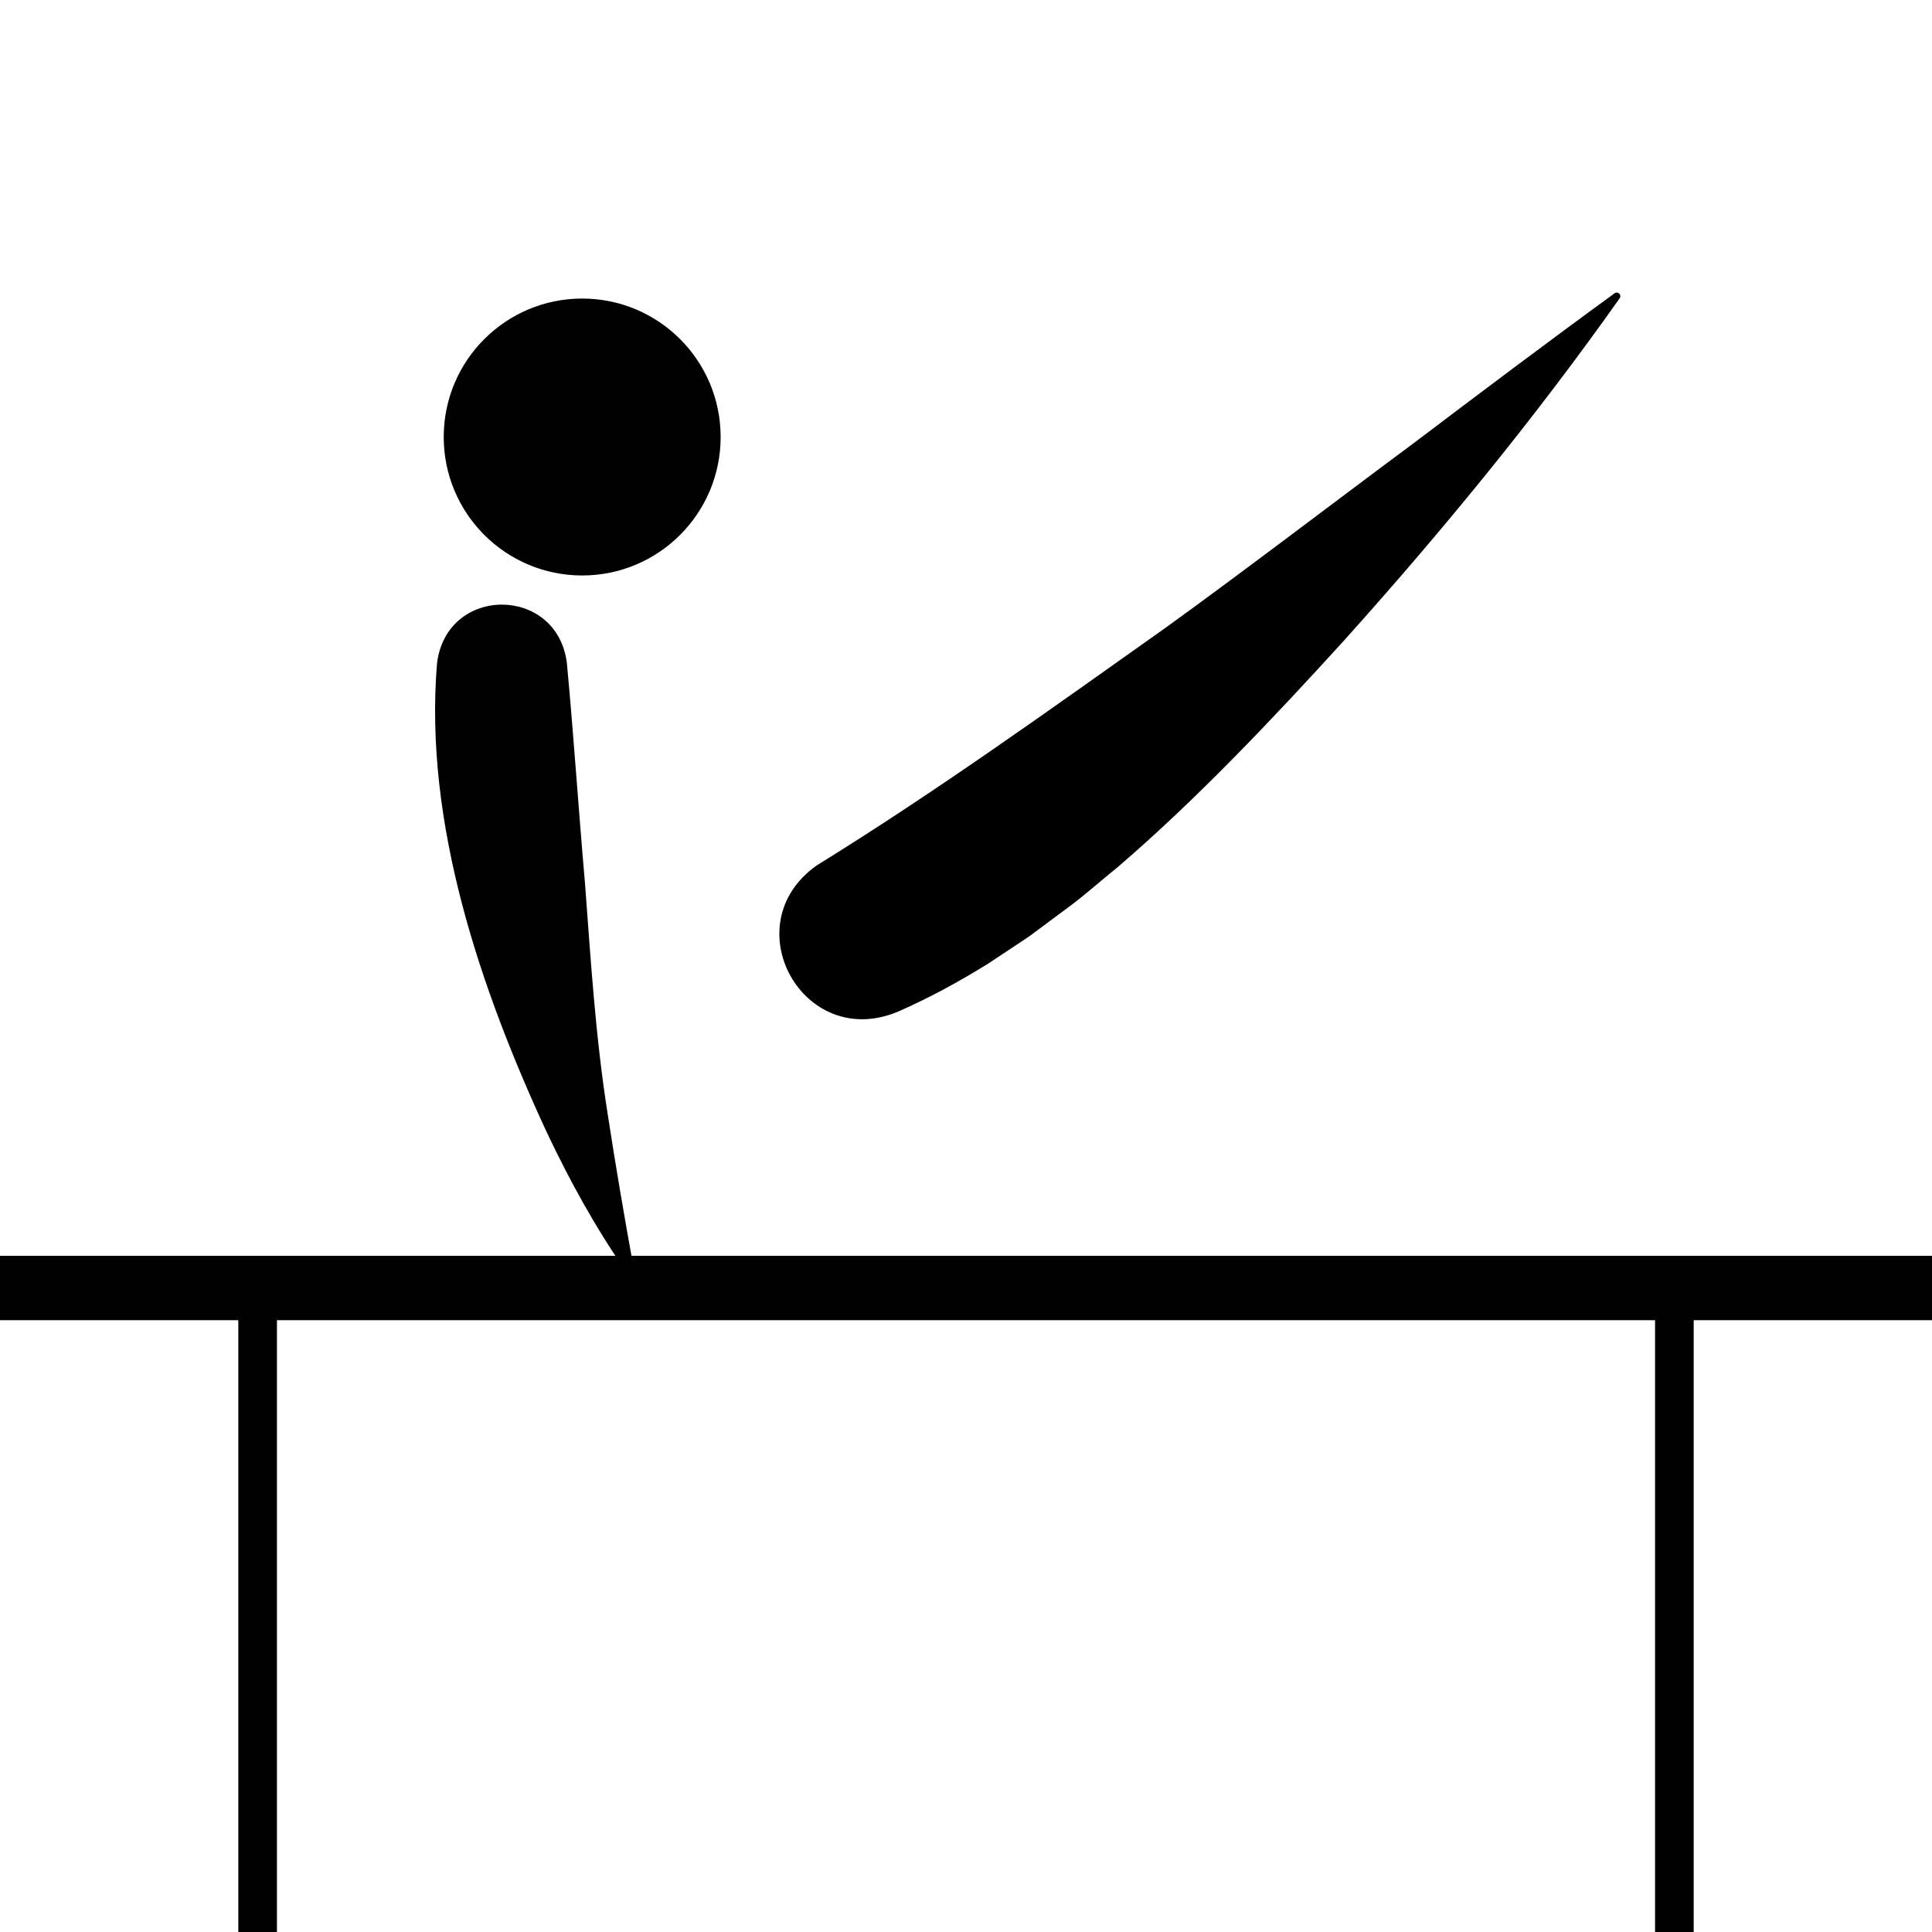 <?xml version="1.0" encoding="UTF-8"?><svg id="a" xmlns="http://www.w3.org/2000/svg" width="300" height="300" viewBox="0 0 300 300"><defs><style>.b{stroke-width:6px;}.b,.c{fill:none;stroke:#010101;stroke-miterlimit:10;}.c{stroke-width:10px;}.d,.e{stroke-width:0px;}.e{fill:#010101;}</style></defs><path class="d" d="m251.48,46.344c-13.21,18.683-27.733,36.379-43.008,53.366-10.822,11.889-22.648,24.403-34.832,34.863-2.266,1.813-5.425,4.622-7.757,6.314-1.238.906-4.843,3.617-6.068,4.512-1.45.985-4.898,3.243-6.369,4.229-4.473,2.775-9.068,5.29-13.946,7.434-14.78,6.276-25.715-13.501-12.652-22.699,18.438-11.388,36.444-24.339,54.151-36.893,11.877-8.564,26.802-19.968,38.635-28.746,10.302-7.793,20.627-15.571,31.086-23.188.251-.18.6-.123.78.128.15.212.135.486-.02.68h0Z"/><circle class="e" cx="90.401" cy="67.859" r="21.5"/><path class="e" d="m88.024,102.96c1.042,11.041,1.814,22.82,2.806,34.099.9,11.958,1.641,24.002,3.53,35.928,1.225,7.998,2.601,16.005,4.051,24.01.064.352-.17.689-.522.753-.3.051-.563-.102-.705-.351-4.814-6.911-8.761-14.154-12.289-21.588-10.278-22.206-19.103-47.984-17.031-72.847,1.536-12.144,18.661-12.066,20.161-.005h0Z"/><line class="c" y1="200" x2="300" y2="200"/><line class="b" x1="259.997" y1="200" x2="259.997" y2="300"/><line class="b" x1="40.003" y1="200" x2="40.003" y2="300"/></svg>